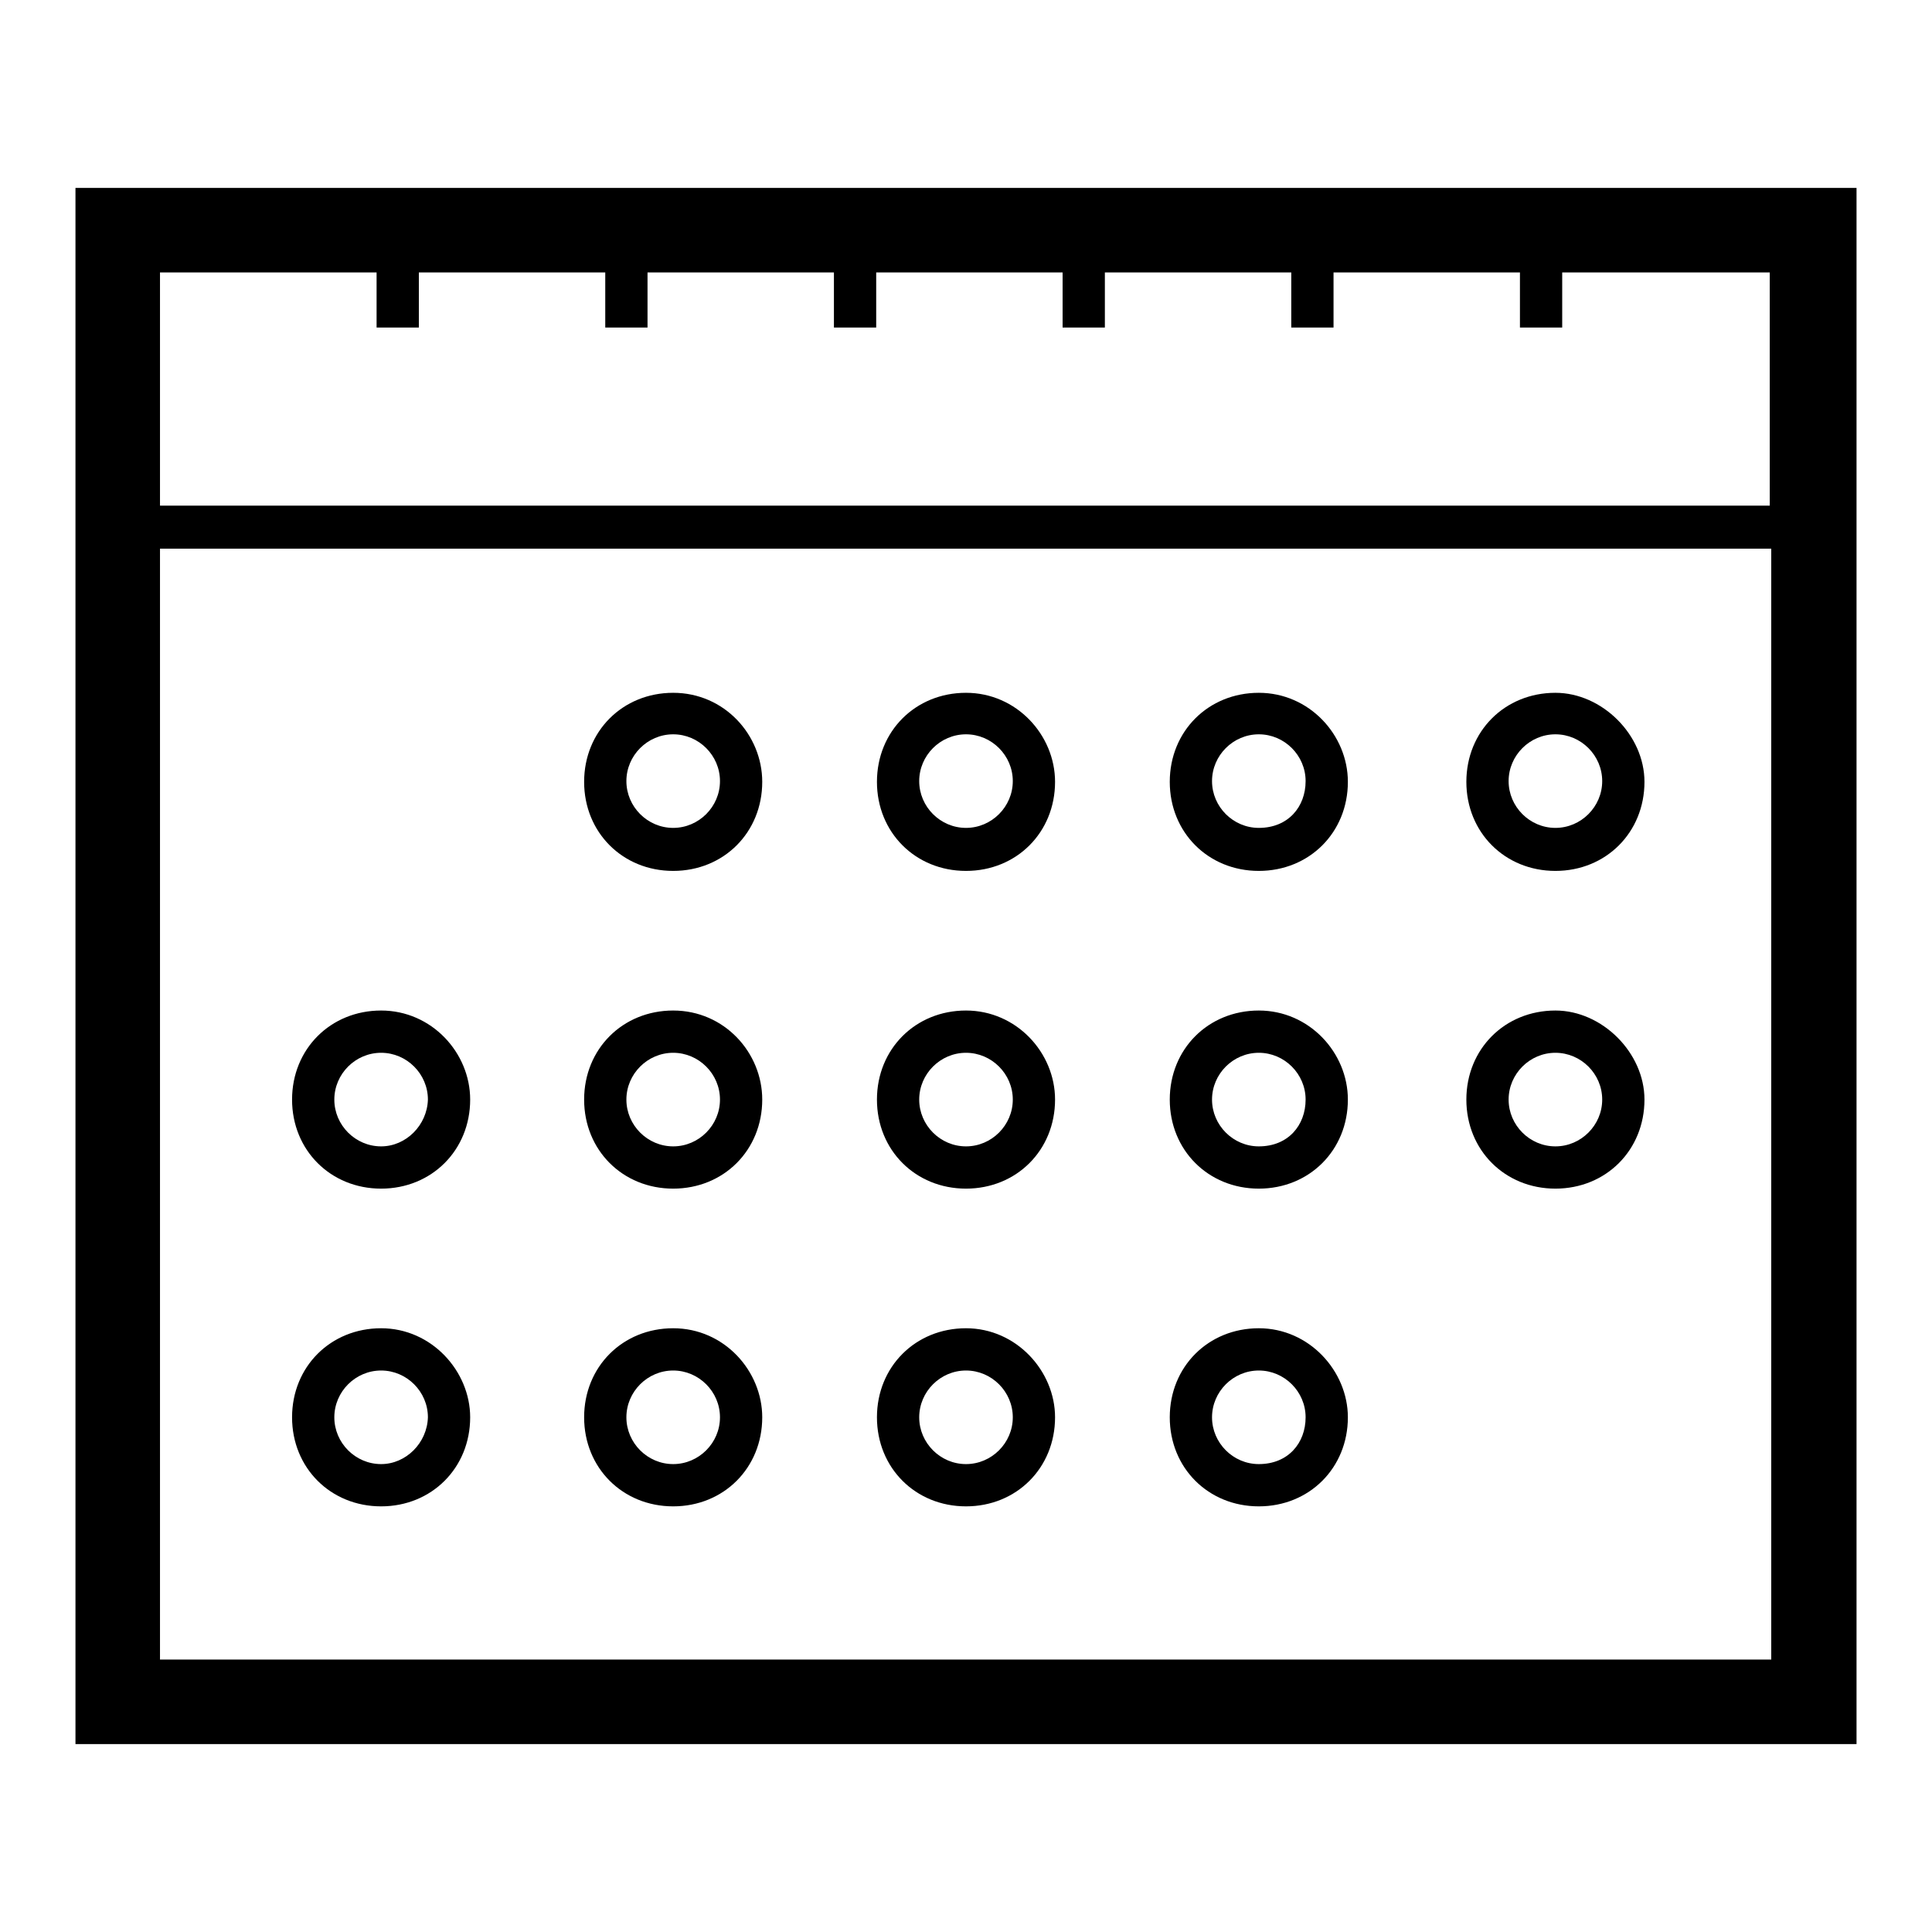 <?xml version="1.0" encoding="utf-8"?>
<!-- Svg Vector Icons : http://www.onlinewebfonts.com/icon -->
<!DOCTYPE svg PUBLIC "-//W3C//DTD SVG 1.1//EN" "http://www.w3.org/Graphics/SVG/1.1/DTD/svg11.dtd">
<svg version="1.1" xmlns="http://www.w3.org/2000/svg" xmlns:xlink="http://www.w3.org/1999/xlink" x="0px" y="0px" viewBox="0 0 256 256" enable-background="new 0 0 256 256" xml:space="preserve">
<g> <path fill="#000000" d="M246,24.9H10v206.2h236V24.9z M49.9,36.1v7.3h5.6v-7.3h24.7v7.3h5.6v-7.3h24.7v7.3h5.6v-7.3h24.7v7.3h5.6 v-7.3h24.7v7.3h5.6v-7.3h24.7v7.3h5.6v-7.3h27.5V67H21.2V36.1H49.9z M21.2,219.3V72.7h213.5v147.2H21.2V219.3z"/> <path fill="#000000" d="M89.2,91.8c-6.7,0-11.8,5.1-11.8,11.8c0,6.7,5.1,11.8,11.8,11.8c6.7,0,11.8-5.1,11.8-11.8 C101,97.4,96,91.8,89.2,91.8z M89.2,109.7c-3.4,0-6.2-2.8-6.2-6.2c0-3.4,2.8-6.2,6.2-6.2c3.4,0,6.2,2.8,6.2,6.2 C95.4,106.9,92.6,109.7,89.2,109.7z M166.8,91.8c-6.7,0-11.8,5.1-11.8,11.8c0,6.7,5.1,11.8,11.8,11.8s11.8-5.1,11.8-11.8 C178.6,97.4,173.5,91.8,166.8,91.8z M166.8,109.7c-3.4,0-6.2-2.8-6.2-6.2c0-3.4,2.8-6.2,6.2-6.2s6.2,2.8,6.2,6.2 C173,106.9,170.7,109.7,166.8,109.7z M206.1,91.8c-6.7,0-11.8,5.1-11.8,11.8c0,6.7,5.1,11.8,11.8,11.8c6.7,0,11.8-5.1,11.8-11.8 C217.9,97.4,212.3,91.8,206.1,91.8z M206.1,109.7c-3.4,0-6.2-2.8-6.2-6.2c0-3.4,2.8-6.2,6.2-6.2c3.4,0,6.2,2.8,6.2,6.2 C212.3,106.9,209.5,109.7,206.1,109.7z M128,91.8c-6.7,0-11.8,5.1-11.8,11.8c0,6.7,5.1,11.8,11.8,11.8c6.7,0,11.8-5.1,11.8-11.8 C139.8,97.4,134.7,91.8,128,91.8z M128,109.7c-3.4,0-6.2-2.8-6.2-6.2c0-3.4,2.8-6.2,6.2-6.2c3.4,0,6.2,2.8,6.2,6.2 C134.2,106.9,131.4,109.7,128,109.7z M89.2,133.9c-6.7,0-11.8,5.1-11.8,11.8c0,6.7,5.1,11.8,11.8,11.8c6.7,0,11.8-5.1,11.8-11.8 C101,139.5,96,133.9,89.2,133.9z M89.2,151.9c-3.4,0-6.2-2.8-6.2-6.2c0-3.4,2.8-6.2,6.2-6.2c3.4,0,6.2,2.8,6.2,6.2 C95.4,149.1,92.6,151.9,89.2,151.9z M50.5,133.9c-6.7,0-11.8,5.1-11.8,11.8c0,6.7,5.1,11.8,11.8,11.8c6.7,0,11.8-5.1,11.8-11.8 C62.3,139.5,57.2,133.9,50.5,133.9z M50.5,151.9c-3.4,0-6.2-2.8-6.2-6.2c0-3.4,2.8-6.2,6.2-6.2s6.2,2.8,6.2,6.2 C56.6,149.1,53.8,151.9,50.5,151.9z M166.8,133.9c-6.7,0-11.8,5.1-11.8,11.8c0,6.7,5.1,11.8,11.8,11.8s11.8-5.1,11.8-11.8 C178.6,139.5,173.5,133.9,166.8,133.9z M166.8,151.9c-3.4,0-6.2-2.8-6.2-6.2c0-3.4,2.8-6.2,6.2-6.2s6.2,2.8,6.2,6.2 C173,149.1,170.7,151.9,166.8,151.9z M206.1,133.9c-6.7,0-11.8,5.1-11.8,11.8c0,6.7,5.1,11.8,11.8,11.8c6.7,0,11.8-5.1,11.8-11.8 C217.9,139.5,212.3,133.9,206.1,133.9z M206.1,151.9c-3.4,0-6.2-2.8-6.2-6.2c0-3.4,2.8-6.2,6.2-6.2c3.4,0,6.2,2.8,6.2,6.2 C212.3,149.1,209.5,151.9,206.1,151.9z M128,133.9c-6.7,0-11.8,5.1-11.8,11.8c0,6.7,5.1,11.8,11.8,11.8c6.7,0,11.8-5.1,11.8-11.8 C139.8,139.5,134.7,133.9,128,133.9z M128,151.9c-3.4,0-6.2-2.8-6.2-6.2c0-3.4,2.8-6.2,6.2-6.2c3.4,0,6.2,2.8,6.2,6.2 C134.2,149.1,131.4,151.9,128,151.9z M89.2,176c-6.7,0-11.8,5.1-11.8,11.8c0,6.7,5.1,11.8,11.8,11.8c6.7,0,11.8-5.1,11.8-11.8 C101,181.7,96,176,89.2,176z M89.2,194c-3.4,0-6.2-2.8-6.2-6.2c0-3.4,2.8-6.2,6.2-6.2c3.4,0,6.2,2.8,6.2,6.2 C95.4,191.2,92.6,194,89.2,194z M50.5,176c-6.7,0-11.8,5.1-11.8,11.8c0,6.7,5.1,11.8,11.8,11.8c6.7,0,11.8-5.1,11.8-11.8 C62.3,181.7,57.2,176,50.5,176z M50.5,194c-3.4,0-6.2-2.8-6.2-6.2c0-3.4,2.8-6.2,6.2-6.2s6.2,2.8,6.2,6.2 C56.6,191.2,53.8,194,50.5,194z M166.8,176c-6.7,0-11.8,5.1-11.8,11.8c0,6.7,5.1,11.8,11.8,11.8s11.8-5.1,11.8-11.8 C178.6,181.7,173.5,176,166.8,176z M166.8,194c-3.4,0-6.2-2.8-6.2-6.2c0-3.4,2.8-6.2,6.2-6.2s6.2,2.8,6.2,6.2 C173,191.2,170.7,194,166.8,194z M128,176c-6.7,0-11.8,5.1-11.8,11.8c0,6.7,5.1,11.8,11.8,11.8c6.7,0,11.8-5.1,11.8-11.8 C139.8,181.7,134.7,176,128,176z M128,194c-3.4,0-6.2-2.8-6.2-6.2c0-3.4,2.8-6.2,6.2-6.2c3.4,0,6.2,2.8,6.2,6.2 C134.2,191.2,131.4,194,128,194z"/></g>
</svg>